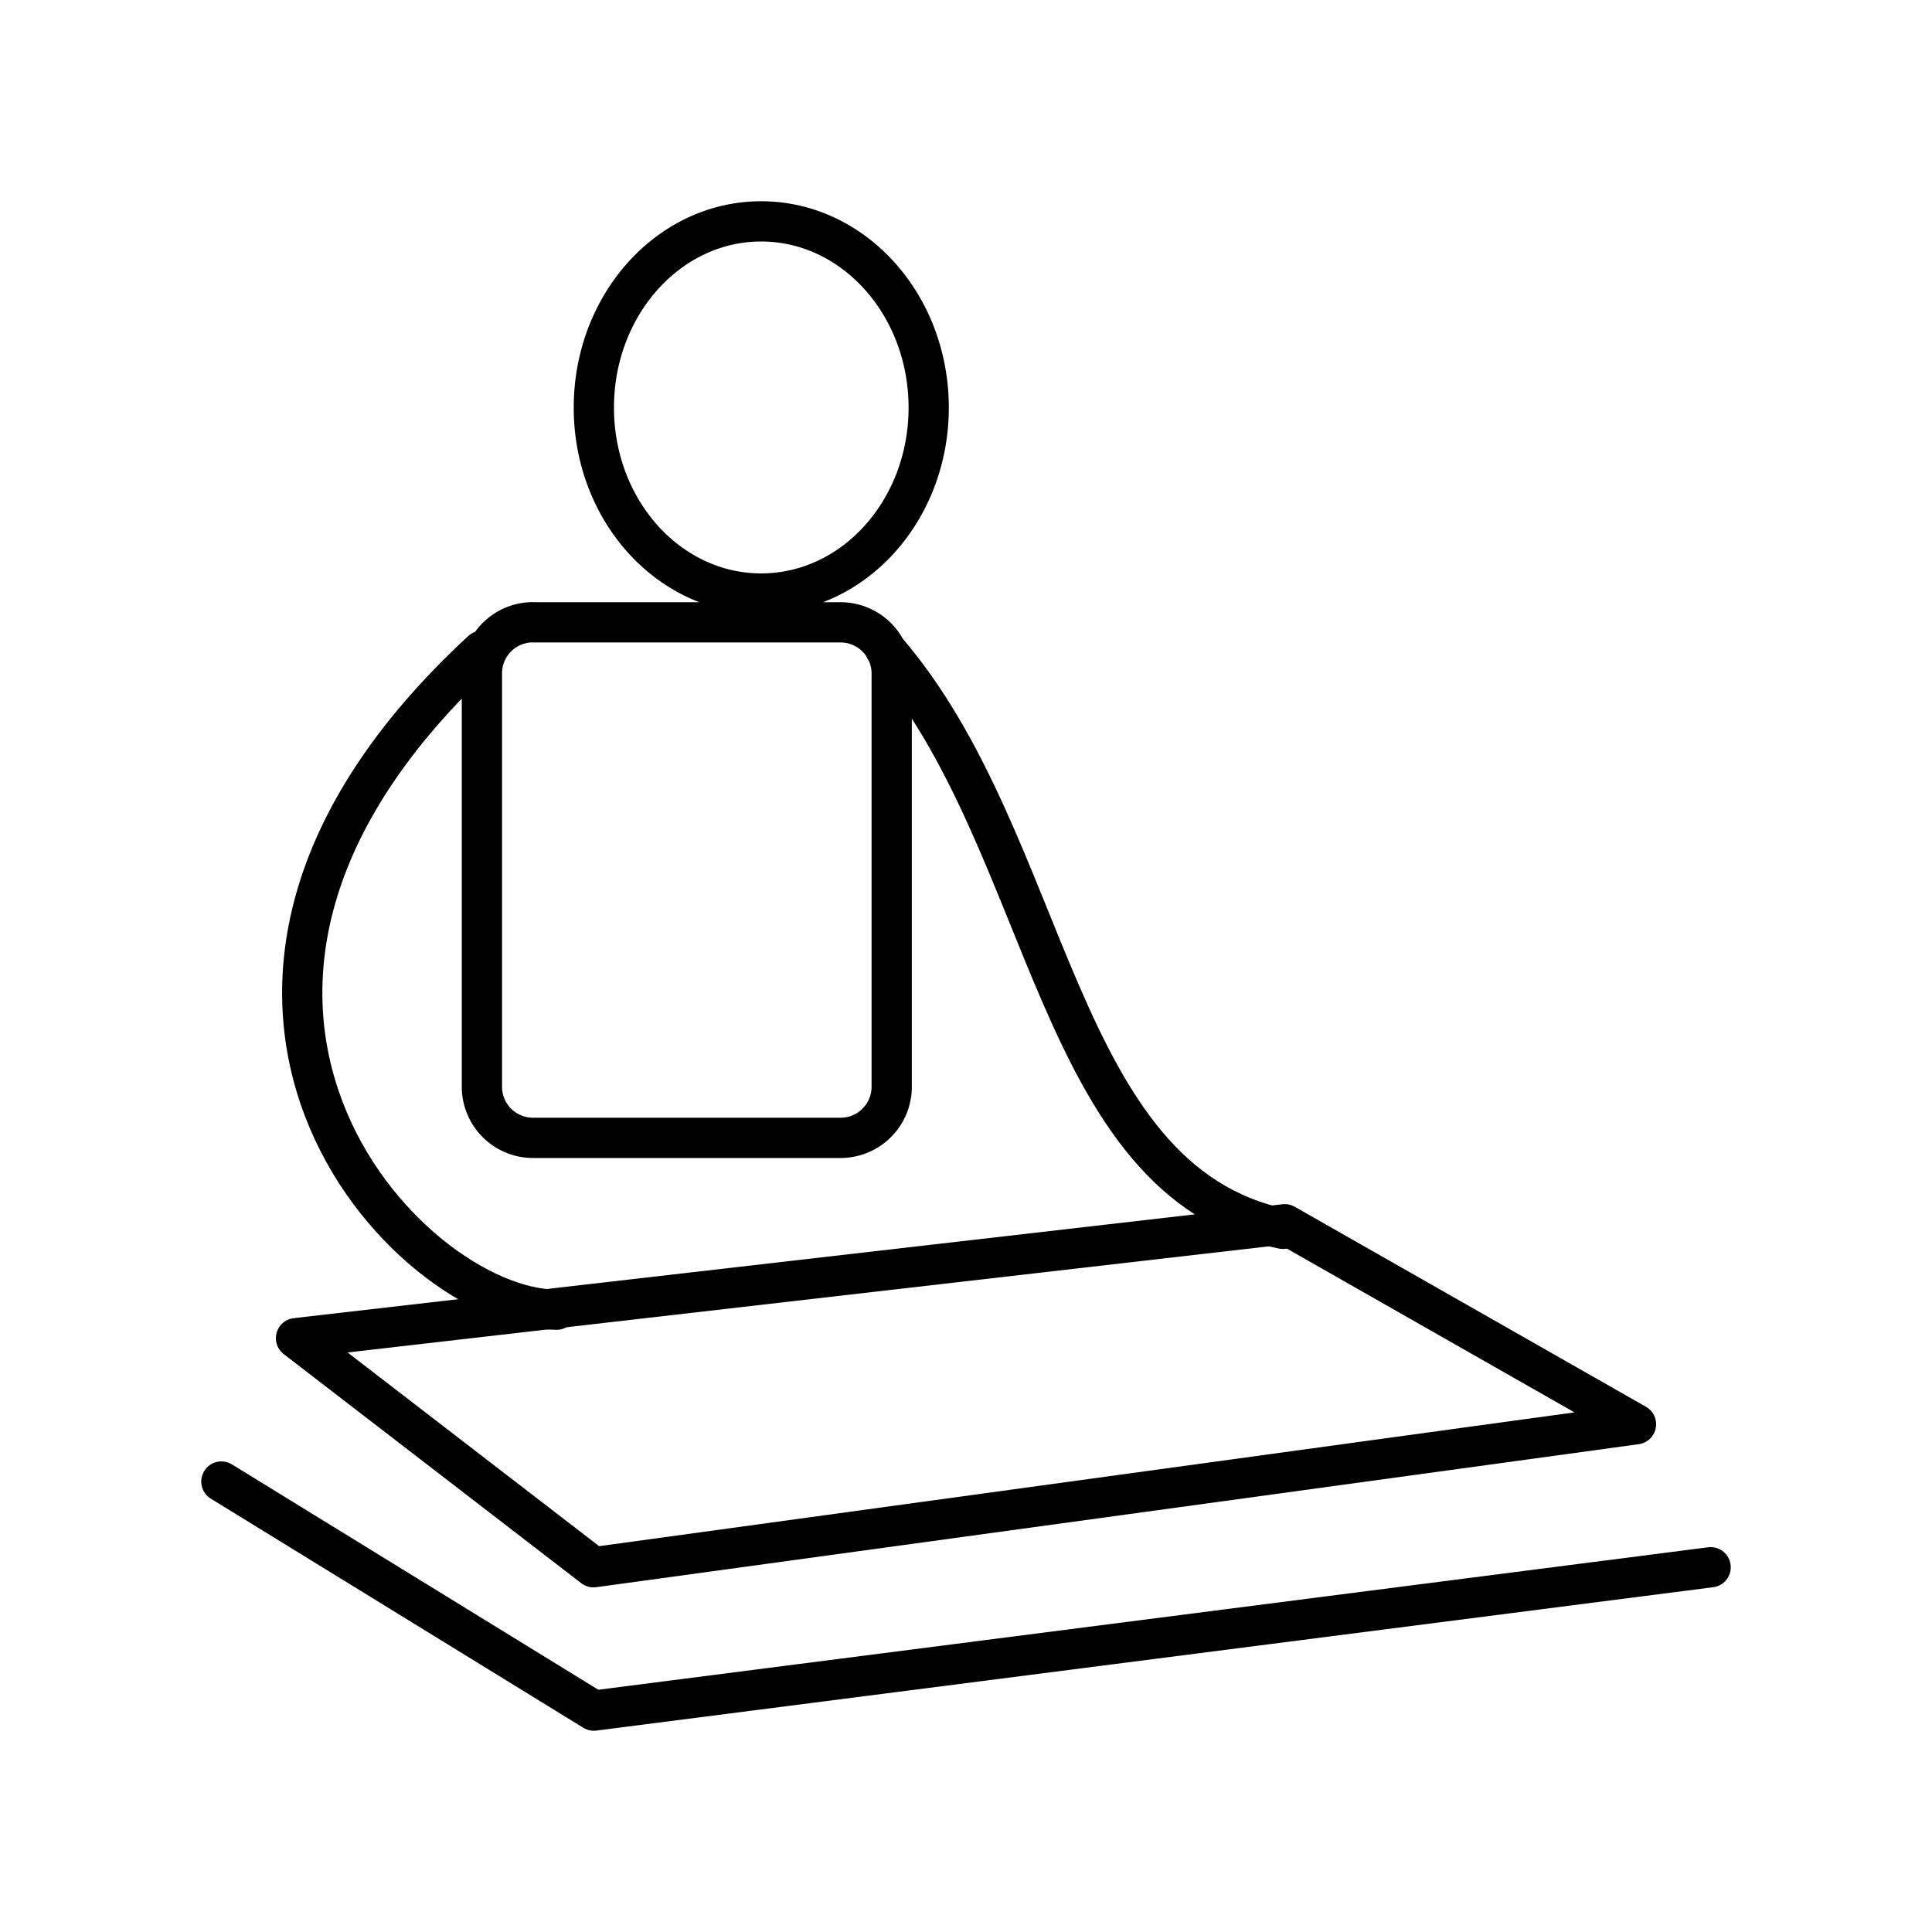 <svg xmlns="http://www.w3.org/2000/svg" width="48" height="48" viewBox="0 0 48 48"><path fill="none" stroke="currentColor" stroke-linecap="round" stroke-linejoin="round" d="M18.91 5.5c2.3 0 4.163 2.074 4.163 4.627s-1.862 4.619-4.163 4.619c-2.294 0-4.156-2.066-4.156-4.619S16.616 5.5 18.91 5.5m-5.66 9.962h7.627a1.27 1.27 0 0 1 1.277 1.26V27a1.27 1.27 0 0 1-1.268 1.27H13.25a1.27 1.27 0 0 1-1.277-1.261V16.73c0-.702.568-1.27 1.269-1.27z" stroke-width="1"/><path fill="none" stroke="currentColor" stroke-linecap="round" stroke-linejoin="round" d="M11.973 16.169c-9.246 8.539-1.846 16.37 1.854 16.37" stroke-width="1"/><path fill="none" stroke="currentColor" stroke-linecap="round" stroke-linejoin="round" d="m14.746 38.938l25.9-3.553l-8.726-4.969l-24.566 2.83z" stroke-width="1"/><path fill="none" stroke="currentColor" stroke-linecap="round" stroke-linejoin="round" d="m5.5 36.808l9.254 5.692L42.5 38.938M22 16.137c4.155 4.797 4.155 13.198 9.872 14.393" stroke-width="1"/></svg>